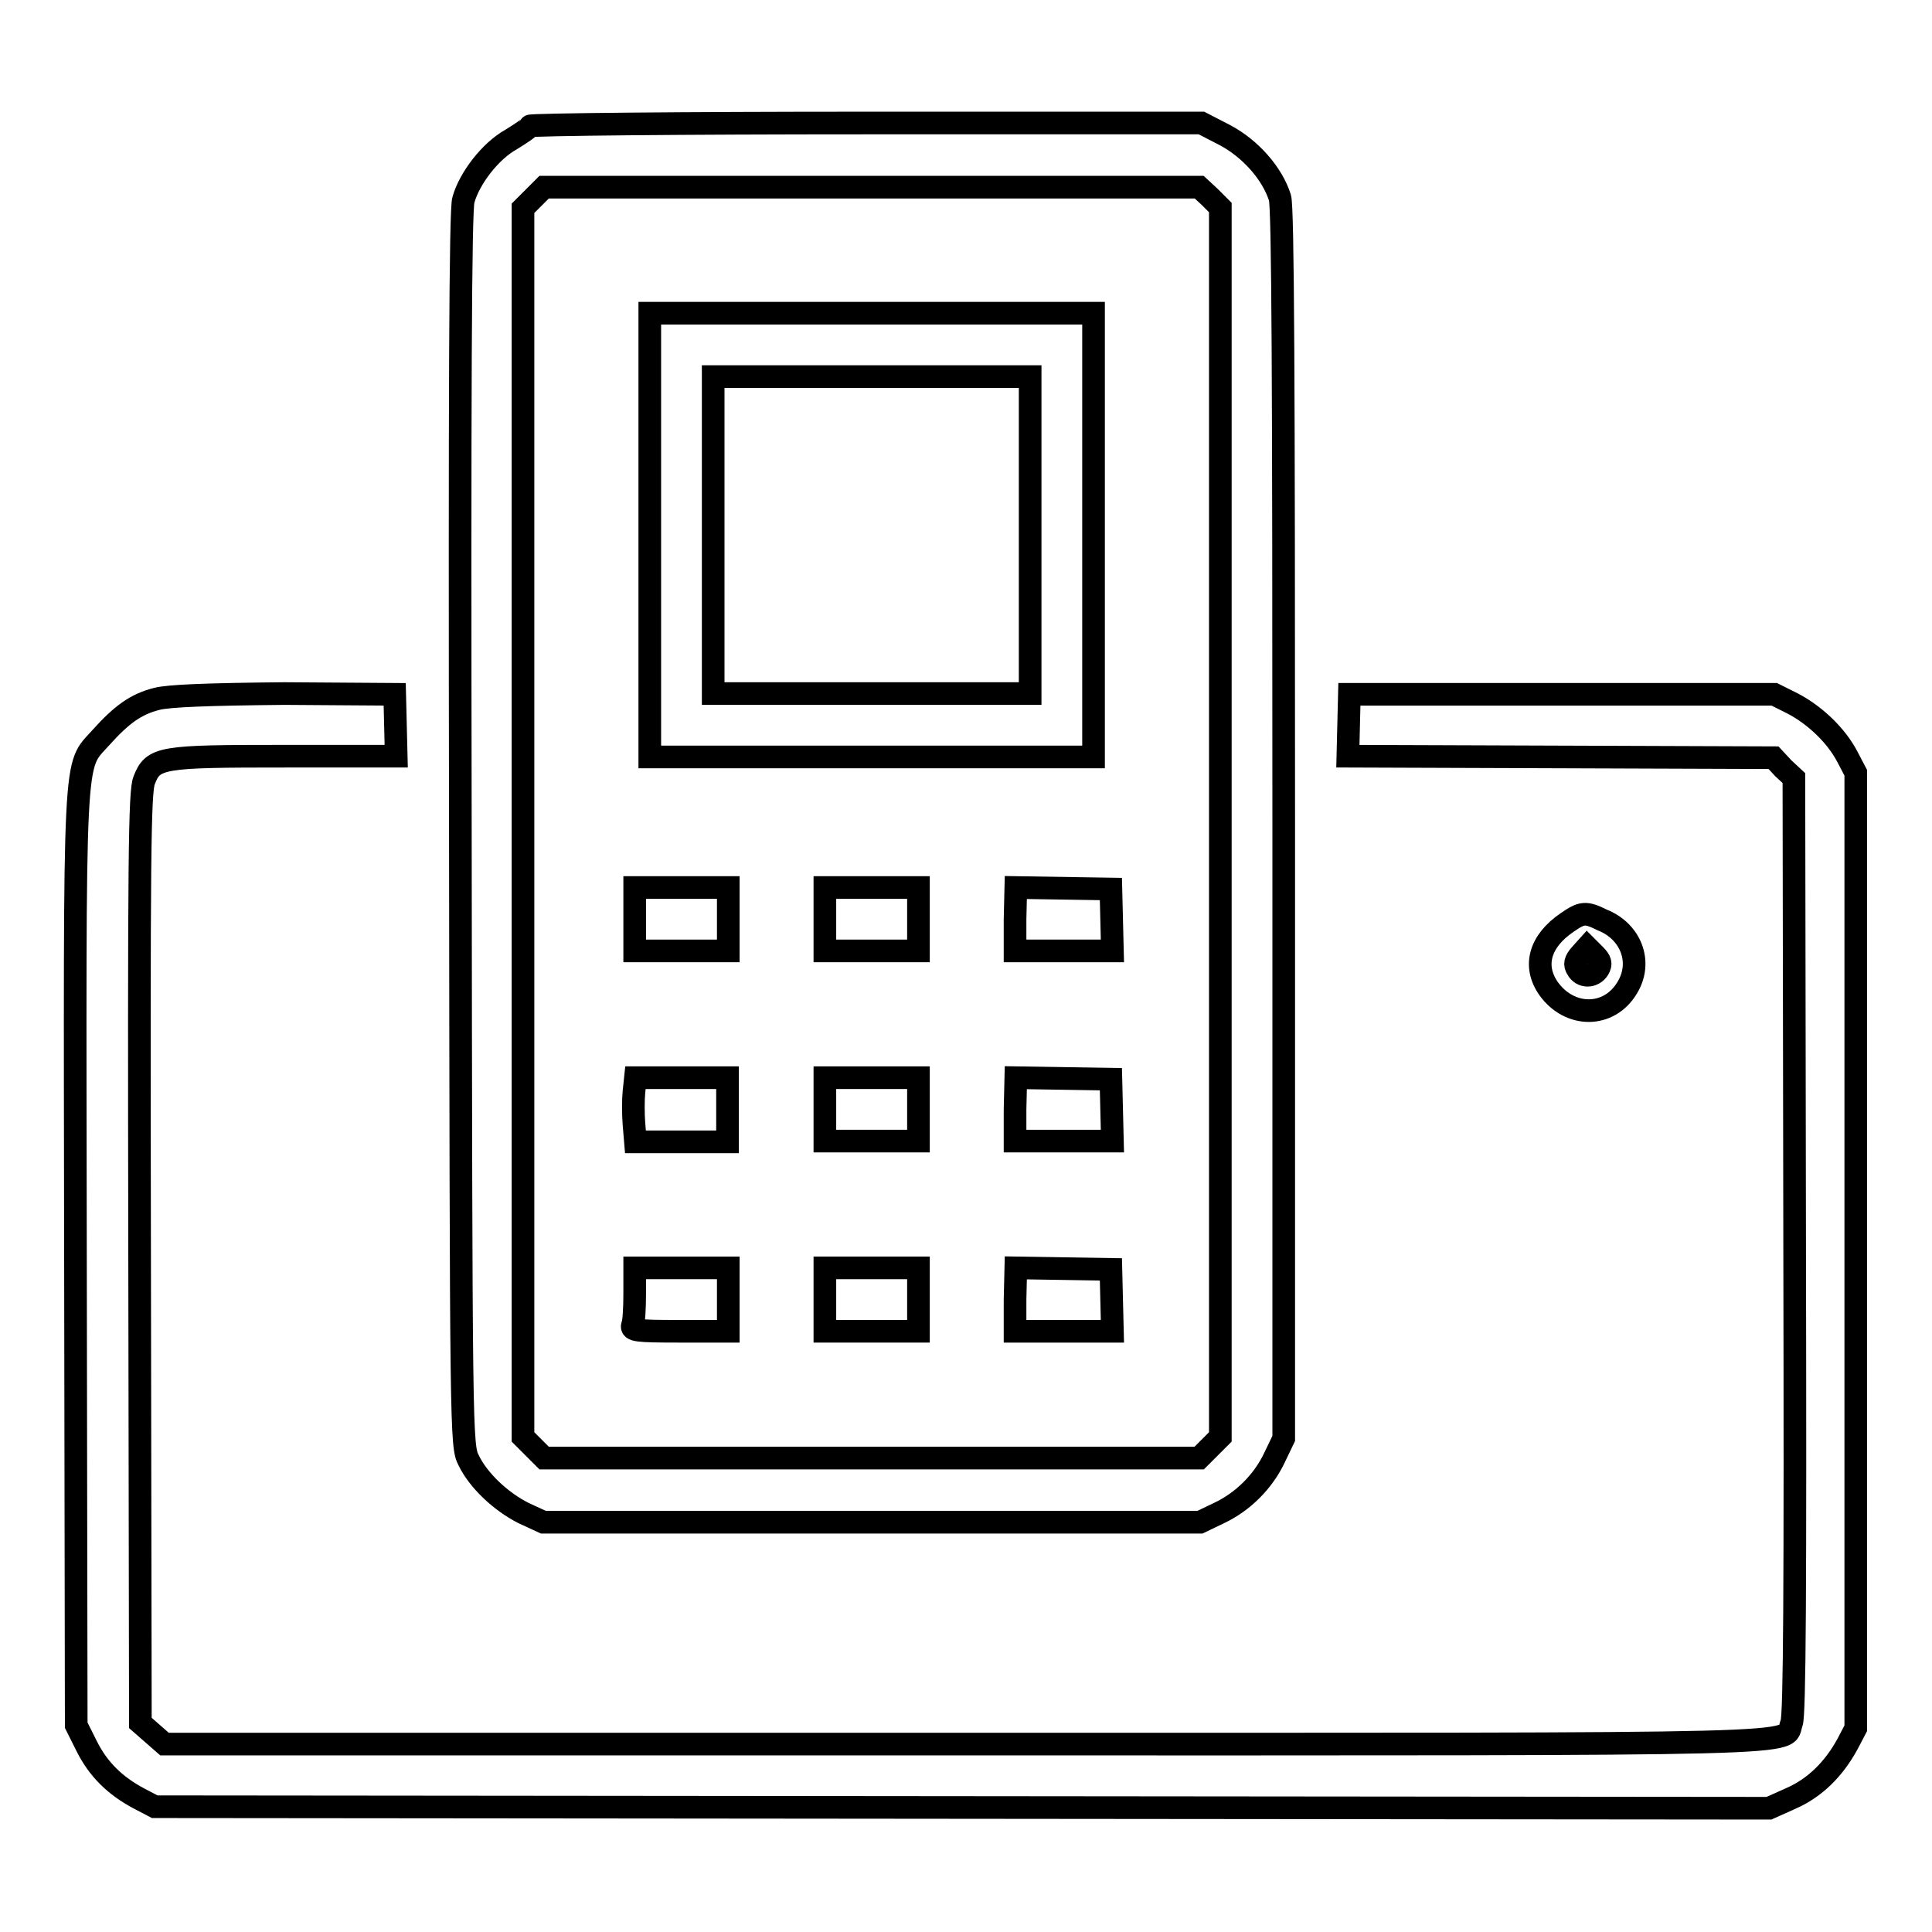 <?xml version="1.0" encoding="utf-8"?>
<!-- Svg Vector Icons : http://www.onlinewebfonts.com/icon -->
<!DOCTYPE svg PUBLIC "-//W3C//DTD SVG 1.1//EN" "http://www.w3.org/Graphics/SVG/1.1/DTD/svg11.dtd">
<svg version="1.1" xmlns="http://www.w3.org/2000/svg" xmlns:xlink="http://www.w3.org/1999/xlink" x="0px" y="0px" viewBox="0 0 256 256" enable-background="new 0 0 256 256" xml:space="preserve">
<g><g><g><path stroke-width="3" fill-opacity="0" stroke="#000000"  d="M70.2,16.7c0,0.2-1.2,1-2.5,1.8c-2.7,1.5-5.5,5.1-6.3,8C61,27.8,60.9,52,61,110c0.1,80,0.1,81.6,1.1,83.5c1.3,2.7,4.3,5.5,7.3,7l2.6,1.2h43.5H159l2.5-1.2c3.2-1.5,5.9-4.2,7.4-7.4l1.2-2.5v-81.3c0-59-0.1-81.8-0.5-83.1c-1-3.2-3.9-6.5-7.3-8.3l-3.1-1.6h-44.4C90.3,16.3,70.3,16.5,70.2,16.7z M160.3,26.1l1.4,1.4V109v81.4l-1.4,1.4l-1.4,1.4h-43.4H72.1l-1.4-1.4l-1.4-1.4V109V27.6l1.4-1.4l1.4-1.4h43.4h43.4L160.3,26.1z"/><path stroke-width="3" fill-opacity="0" stroke="#000000"  d="M86.1,70.9v29.4h29.4h29.4V70.9V41.5h-29.4H86.1V70.9z M136.5,70.9v21h-21h-21v-21v-21h21h21L136.5,70.9L136.5,70.9z"/><path stroke-width="3" fill-opacity="0" stroke="#000000"  d="M84.1,121.8v4.2h6.2h6.2v-4.2v-4.2h-6.2h-6.2V121.8z"/><path stroke-width="3" fill-opacity="0" stroke="#000000"  d="M109.3,121.8v4.2h6.2h6.2v-4.2v-4.2h-6.2h-6.2V121.8z"/><path stroke-width="3" fill-opacity="0" stroke="#000000"  d="M134.5,121.8v4.2h6.4h6.5l-0.1-4.1l-0.1-4.1l-6.3-0.1l-6.3-0.1L134.5,121.8L134.5,121.8z"/><path stroke-width="3" fill-opacity="0" stroke="#000000"  d="M84,144.7c-0.1,1-0.1,2.9,0,4.2l0.2,2.4h6.1h6.1V147v-4.2h-6.1h-6.1L84,144.7z"/><path stroke-width="3" fill-opacity="0" stroke="#000000"  d="M109.3,147v4.2h6.2h6.2V147v-4.2h-6.2h-6.2V147z"/><path stroke-width="3" fill-opacity="0" stroke="#000000"  d="M134.5,147v4.2h6.4h6.5l-0.1-4.1l-0.1-4.1l-6.3-0.1l-6.3-0.1L134.5,147L134.5,147z"/><path stroke-width="3" fill-opacity="0" stroke="#000000"  d="M84.1,171.4c0,1.9-0.1,3.8-0.3,4.2c-0.2,0.7,0.5,0.8,6.2,0.8h6.5v-4.2V168h-6.2h-6.2V171.4L84.1,171.4z"/><path stroke-width="3" fill-opacity="0" stroke="#000000"  d="M109.3,172.2v4.2h6.2h6.2v-4.2V168h-6.2h-6.2V172.2z"/><path stroke-width="3" fill-opacity="0" stroke="#000000"  d="M134.5,172.2v4.2h6.4h6.5l-0.1-4.1l-0.1-4.1l-6.3-0.1l-6.3-0.1L134.5,172.2L134.5,172.2z"/><path stroke-width="3" fill-opacity="0" stroke="#000000"  d="M20.8,92.6c-2.8,0.7-4.7,2.1-7.4,5.1c-3.7,4.2-3.5,0-3.4,69.2l0.1,61.7l1.4,2.8c1.5,3,3.7,5.2,6.9,6.9l2.1,1.1l107,0.1l106.9,0.1l2.9-1.3c3.2-1.4,5.7-3.9,7.5-7.2l1.1-2.1v-63.3v-63.3l-1.1-2.1c-1.5-2.9-4.4-5.6-7.3-7.1l-2.4-1.2H207h-28.2l-0.1,4.1l-0.1,4.1l28.2,0.1l28.2,0.1l1.3,1.4l1.4,1.3l0.1,61.9c0.1,45.9,0,62.2-0.4,63.3c-1.2,3,6.5,2.8-109.4,2.8H21.8l-1.6-1.4l-1.6-1.4l-0.1-61.6c-0.1-53.4,0-61.8,0.6-63.3c1.2-3.1,2.2-3.2,18.8-3.2h14.6l-0.1-4.1l-0.1-4.1l-14.6-0.1C27.3,92,22.4,92.2,20.8,92.6z"/><path stroke-width="3" fill-opacity="0" stroke="#000000"  d="M207.7,122.2c-3.7,2.5-4.6,5.8-2.5,8.8c2.8,3.9,8,3.9,10.4-0.1c2.1-3.4,0.5-7.5-3.3-9C210.1,120.8,209.6,120.9,207.7,122.2z M211.8,128.4c-0.7,1.1-2.2,1.1-2.8,0c-0.4-0.6-0.3-1.1,0.4-1.9l0.9-1l1,1C212.1,127.3,212.2,127.7,211.8,128.4z"/></g></g></g>
</svg>